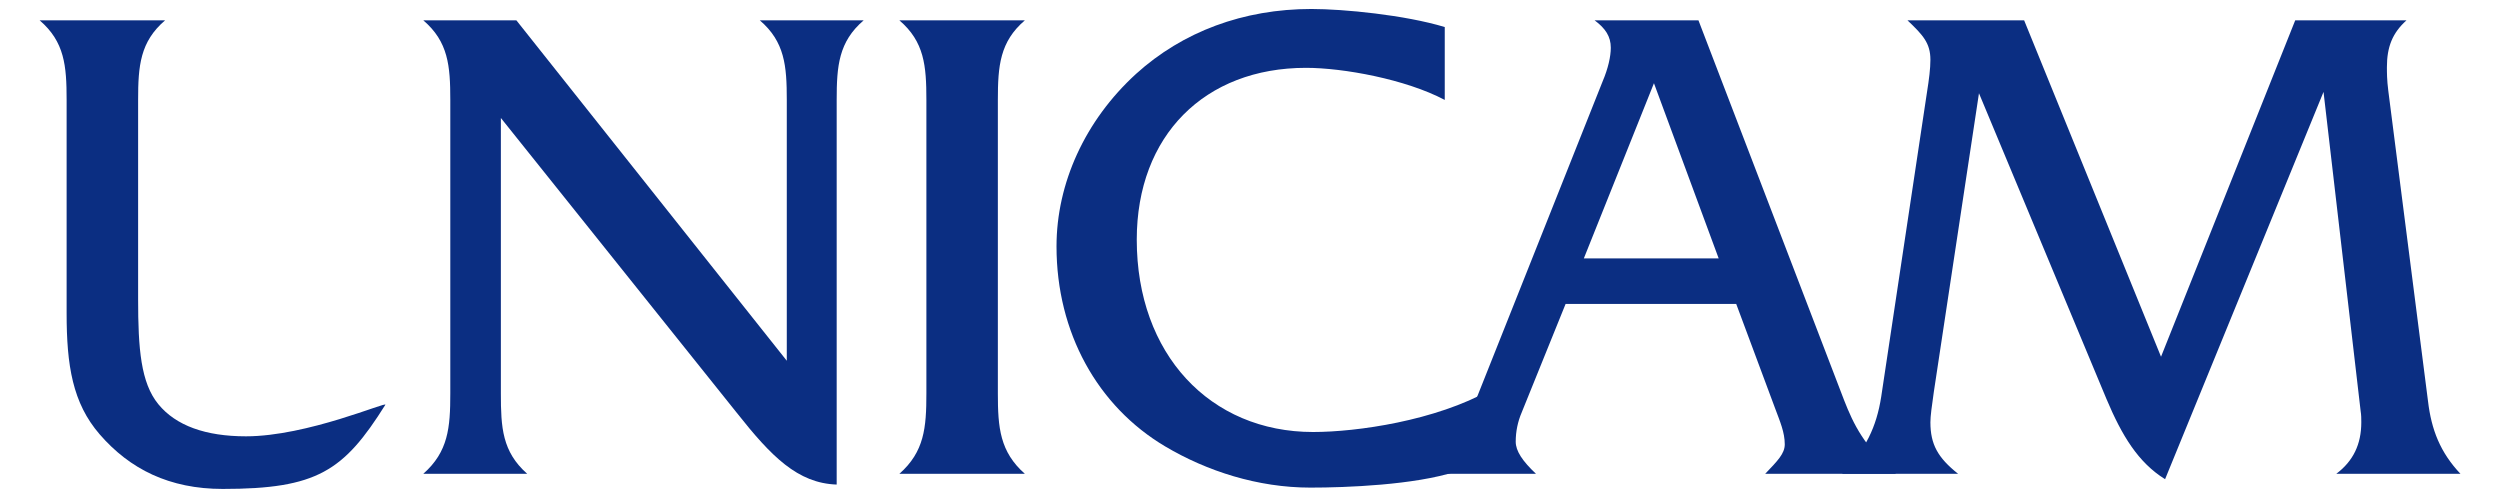 <?xml version="1.0" encoding="UTF-8" standalone="no"?>
<svg
   width="1426"
   height="284"
   viewBox="0 0 1426 284"
   version="1.1"
   xml:space="preserve"
   style="clip-rule:evenodd;fill-rule:evenodd;stroke-linejoin:round;stroke-miterlimit:1.414"
   id="svg7"
   sodipodi:docname="unicam_logo.svg"
   inkscape:version="1.3.2 (091e20e, 2023-11-25, custom)"
   xmlns:inkscape="http://www.inkscape.org/namespaces/inkscape"
   xmlns:sodipodi="http://sodipodi.sourceforge.net/DTD/sodipodi-0.dtd"
   xmlns="http://www.w3.org/2000/svg"
   xmlns:svg="http://www.w3.org/2000/svg"><defs
   id="defs7" /><sodipodi:namedview
   id="namedview7"
   pagecolor="#ffffff"
   bordercolor="#666666"
   borderopacity="1.0"
   inkscape:showpageshadow="2"
   inkscape:pageopacity="0.0"
   inkscape:pagecheckerboard="0"
   inkscape:deskcolor="#d1d1d1"
   inkscape:zoom="1.4112384"
   inkscape:cx="1048.37"
   inkscape:cy="130.38194"
   inkscape:window-width="2560"
   inkscape:window-height="1017"
   inkscape:window-x="-8"
   inkscape:window-y="-8"
   inkscape:window-maximized="1"
   inkscape:current-layer="svg7" />
    <g
   transform="matrix(1.938,0,0,1.938,-102.298,-104.552)"
   id="g7">
        <g
   transform="scale(4.167)"
   id="g1">
            <path
   d="m 142.777,46.41 h 8.192 c -1.429,-1.134 -1.953,-2.079 -1.953,-3.637 0,-0.425 0.096,-1.134 0.239,-2.126 l 3.191,-21.114 9.002,21.586 c 1.095,2.599 2.238,4.487 4.143,5.675 l 11.192,-27.356 2.62,22.532 c 0.048,0.283 0.048,0.566 0.048,0.803 0,1.558 -0.572,2.739 -1.763,3.637 h 8.764 c -1.429,-1.512 -2.048,-3.118 -2.286,-5.102 l -2.81,-21.964 c -0.096,-0.756 -0.096,-1.275 -0.096,-1.653 0,-1.417 0.381,-2.409 1.382,-3.307 h -7.859 l -9.478,23.76 -9.668,-23.76 h -8.24 c 1.095,1.039 1.619,1.606 1.619,2.787 0,0.614 -0.095,1.37 -0.238,2.267 l -3.238,21.54 c -0.334,2.126 -1.096,3.732 -2.763,5.432"
   style="fill:#0b2e82"
   id="path1" />
        </g>
        <g
   transform="scale(4.167)"
   id="g2">
            <path
   d="m 120.154,42.064 3.096,-7.652 h 12.049 l 2.763,7.417 c 0.333,0.897 0.667,1.653 0.667,2.503 0,0.662 -0.524,1.18 -1.381,2.079 h 9.24 c -2.239,-1.89 -3.001,-3.496 -3.668,-5.197 l -10.287,-26.83 h -7.335 c 0.762,0.567 1.143,1.134 1.143,1.936 0,0.615 -0.19,1.465 -0.572,2.362 l -9.096,22.862 c -0.906,2.268 -1.816,3.874 -3.245,4.867 h 7.626 c -0.952,-0.899 -1.429,-1.608 -1.429,-2.268 0,-0.709 0.143,-1.417 0.429,-2.079 m 4.382,-10.864 4.953,-12.376 4.572,12.376 z"
   style="fill:#0b2e82"
   id="path2" />
        </g>
        <g
   transform="scale(4.167)"
   id="g3">
            <path
   d="m 117.931,40.489 c -3.858,2.173 -9.42,2.971 -12.516,2.971 -7.287,0 -12.456,-5.505 -12.456,-13.583 0,-7.368 4.81,-12.139 11.955,-12.139 2.62,0 7.037,0.803 9.799,2.267 v -5.149 c -2.81,-0.85 -7.132,-1.275 -9.418,-1.275 -4.811,0 -9.097,1.606 -12.384,4.582 -3.619,3.306 -5.62,7.746 -5.62,12.187 0,6.093 2.903,11.293 7.669,14.123 2.95,1.752 6.55,2.914 10.264,2.914 2.525,0 7.372,-0.185 10.278,-1.135 z"
   style="fill:#0b2e82"
   id="path3" />
        </g>
        <g
   transform="scale(4.167)"
   id="g4">
            <path
   d="M 83.148,40.742 V 20.006 c 0,-2.41 0.143,-4.11 1.905,-5.621 h -8.859 c 1.763,1.511 1.906,3.211 1.906,5.621 v 20.736 c 0,2.409 -0.143,4.11 -1.906,5.669 h 8.859 c -1.762,-1.559 -1.905,-3.26 -1.905,-5.669"
   style="fill:#0b2e82"
   id="path4" />
        </g>
        <g
   transform="scale(4.167)"
   id="g5">
            <path
   d="m 73.669,14.384 h -7.334 c 1.762,1.511 1.905,3.212 1.905,5.621 V 38.427 L 49.141,14.384 h -6.573 c 1.763,1.511 1.905,3.212 1.905,5.621 v 20.736 c 0,2.41 -0.142,4.11 -1.905,5.669 h 7.335 C 48.141,44.851 48.045,43.151 48.045,40.741 V 21.28 l 16.67,20.832 c 2.429,3.07 4.287,4.965 7.049,5.06 V 20.005 c 0,-2.409 0.143,-4.11 1.905,-5.621"
   style="fill:#0b2e82"
   id="path5" />
        </g>
        <g
   transform="scale(4.167)"
   id="g6">
            <path
   d="m 30.042,43.765 c -2.857,0 -4.953,-0.756 -6.191,-2.268 -1.239,-1.511 -1.428,-3.92 -1.428,-7.416 V 20.005 c 0,-2.409 0.141,-4.109 1.904,-5.621 h -8.859 c 1.762,1.512 1.905,3.212 1.905,5.621 v 15.069 c 0,3.684 0.419,6.337 2.334,8.549 2.134,2.465 4.928,3.858 8.692,3.858 6.661,0 8.548,-1.26 11.485,-5.941 0.176,-0.278 -5.506,2.225 -9.842,2.225"
   style="fill:#0b2e82"
   id="path6" />
        </g>
    </g>
</svg>
